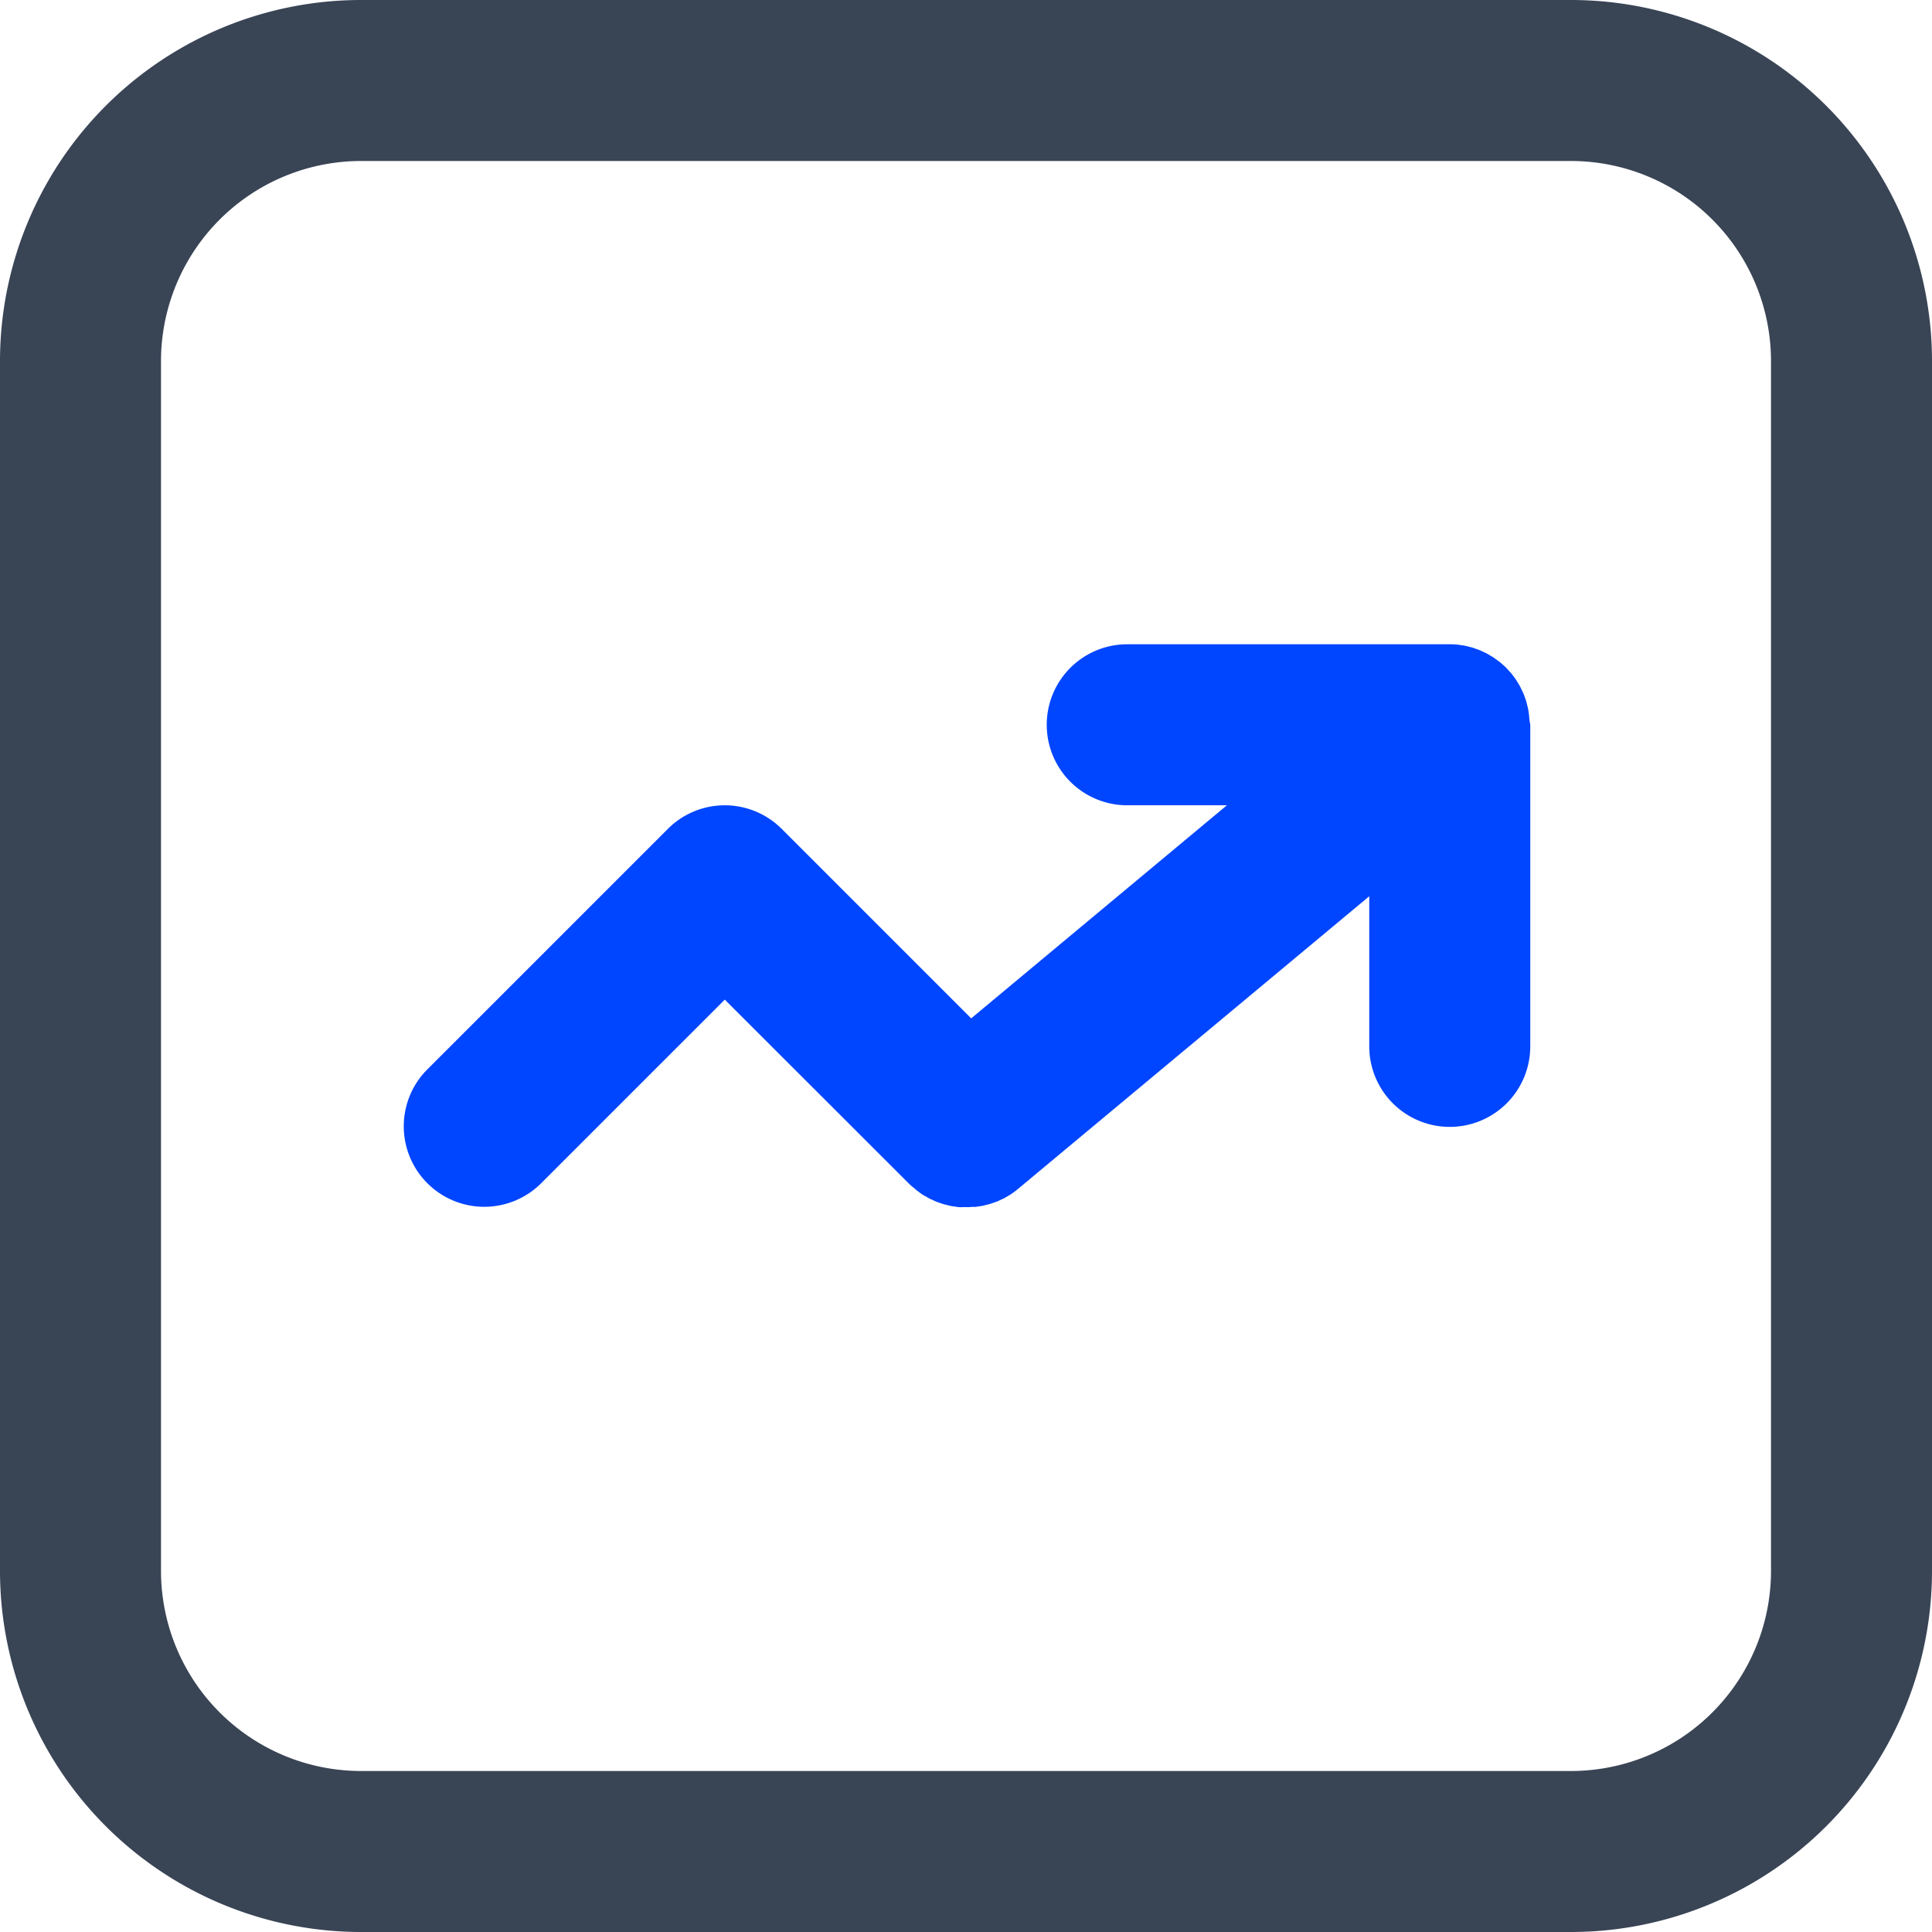 <svg xmlns="http://www.w3.org/2000/svg" id="prefix___001-line-chart" width="48" height="48" data-name="001-line-chart" viewBox="0 0 48 48">
    <g id="prefix__Group_6983" data-name="Group 6983">
        <g id="prefix__Group_6982" data-name="Group 6982">
            <path id="prefix__Path_3917" d="M39.028 0H8.974A8.973 8.973 0 0 0 0 8.972v30.056A8.973 8.973 0 0 0 8.974 48h30.054A8.971 8.971 0 0 0 48 39.028V8.972A8.971 8.971 0 0 0 39.028 0zM44 39.028A4.971 4.971 0 0 1 39.028 44H8.974A4.973 4.973 0 0 1 4 39.028V8.972A4.973 4.973 0 0 1 8.974 4h30.054A4.971 4.971 0 0 1 44 8.972z" data-name="Path 3917" style="fill:#394455"/>
            <path id="prefix__Path_3918" d="M130.4 165.635v-.016c-.007-.06-.015-.119-.027-.179l-.02-.081c-.006-.027-.017-.073-.028-.109s-.022-.062-.033-.092-.021-.062-.034-.092-.032-.068-.048-.1-.023-.051-.036-.075c-.029-.053-.06-.1-.094-.155l-.008-.013c-.037-.055-.077-.108-.12-.16-.012-.015-.026-.028-.039-.042-.03-.034-.059-.067-.091-.1s-.049-.045-.074-.067-.046-.043-.071-.062-.059-.045-.089-.066-.045-.034-.068-.049l-.092-.056-.076-.044c-.026-.014-.059-.029-.089-.043s-.059-.028-.09-.041-.055-.021-.083-.03-.067-.025-.1-.035-.054-.014-.082-.021-.071-.019-.108-.026-.062-.01-.093-.014-.066-.011-.1-.014-.089-.005-.134-.007h-8.057a2 2 0 1 0 0 4h2.476l-6.353 5.294-4.708-4.708a2 2 0 0 0-2.828 0l-6 6a2 2 0 0 0 2.828 2.828l4.586-4.586 4.583 4.579.008.007c.031.031.064.059.1.087s.035.033.054.048l.1.076c.02.014.039.029.059.042s.065.039.1.057.049.03.074.043.056.026.085.039.062.03.094.043.048.017.072.025.074.027.111.038l.067.016c.04.01.079.021.12.029s.05.007.076.011.076.012.114.016.063 0 .1 0h.1c.036 0 .076 0 .114-.005s.051 0 .077 0 .081-.011.121-.017c.023 0 .046-.006.07-.01.038-.008.076-.018.114-.028s.05-.011.075-.019l.1-.034.087-.031c.028-.011.052-.024.078-.036s.068-.031.1-.048.042-.025.063-.037c.037-.021.074-.042.109-.066.02-.013.039-.029.059-.043.035-.025.07-.05.1-.078l.008-.006 8.72-7.266v3.73a2 2 0 0 0 4 0v-8c-.018-.068-.021-.136-.029-.201z" data-name="Path 3918" transform="translate(-92.41 -147.839)" style="fill:#0045ff"/>
        </g>
    </g>
</svg>
